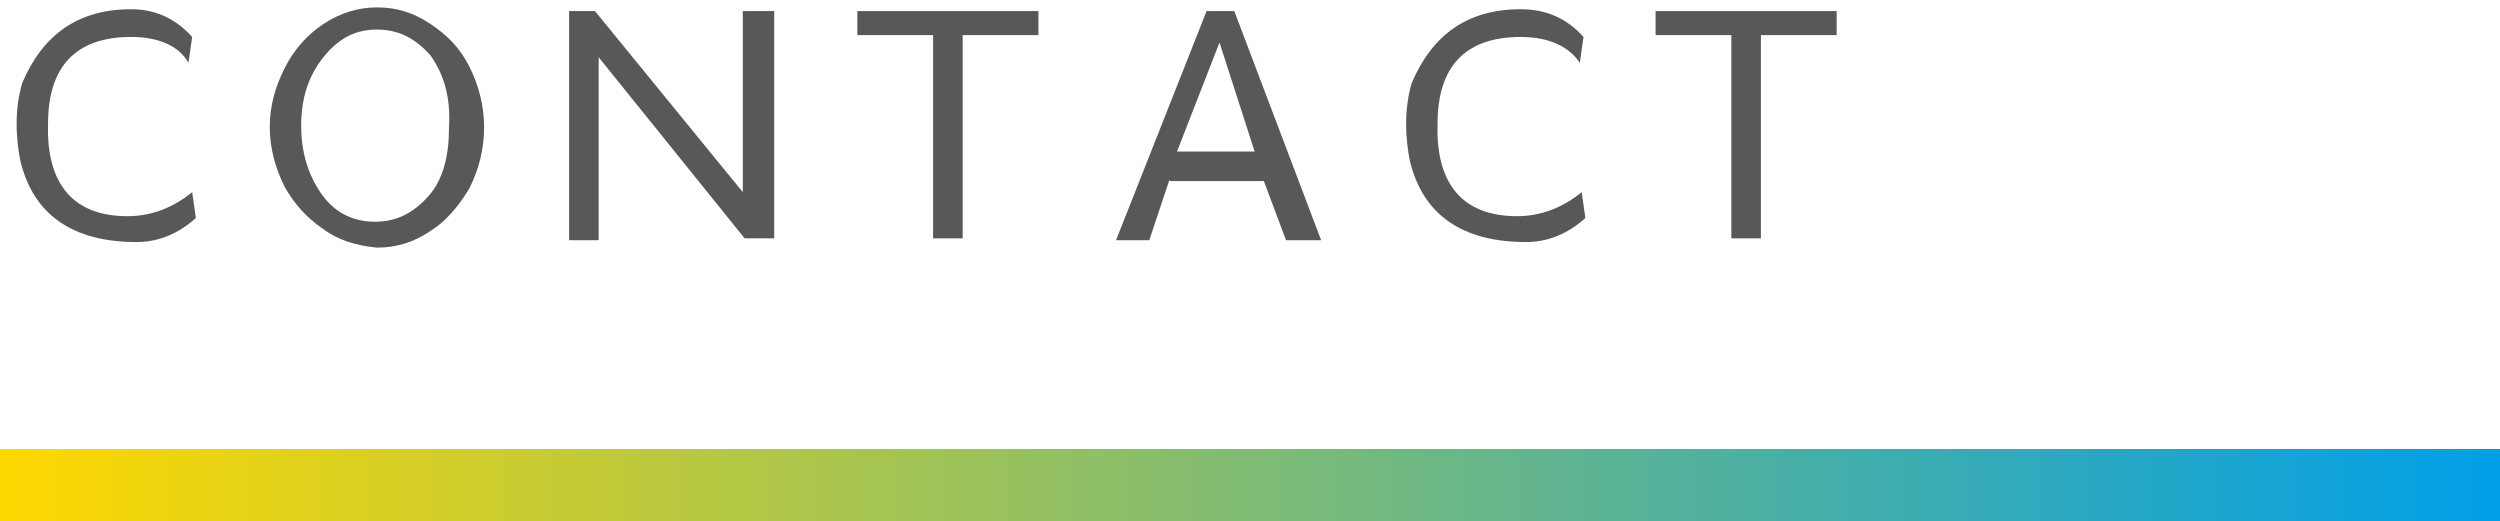 <?xml version="1.0" encoding="UTF-8"?>
<!-- Generator: Adobe Illustrator 27.4.0, SVG Export Plug-In . SVG Version: 6.00 Build 0)  -->
<svg xmlns="http://www.w3.org/2000/svg" xmlns:xlink="http://www.w3.org/1999/xlink" version="1.1" id="レイヤー_1" x="0px" y="0px" width="135.3px" height="28.2px" viewBox="0 0 135.3 28.2" style="enable-background:new 0 0 135.3 28.2;" xml:space="preserve">
<style type="text/css">
	.st0{fill:#595757;}
	.st1{fill:url(#SVGID_1_);}
</style>
<g>
	<g>
		<path class="st0" d="M6.9,11.7c1.2,0,2.4-0.4,3.5-1.3l0.2,1.4c-1,0.9-2.1,1.3-3.2,1.3c-3.5,0-5.6-1.5-6.3-4.4    c-0.1-0.5-0.2-1.2-0.2-2s0.1-1.5,0.3-2.2c1.1-2.6,3-4,5.9-4h0C8.4,0.5,9.5,1,10.4,2l-0.2,1.4C9.7,2.5,8.6,2,7.1,2    c-3,0-4.5,1.6-4.5,4.7C2.5,10,4,11.7,6.9,11.7z"></path>
		<path class="st0" d="M17.5,12.4c-0.9-0.6-1.6-1.4-2.1-2.3c-0.5-1-0.8-2.1-0.8-3.2c0-1.2,0.3-2.2,0.8-3.2c0.5-1,1.2-1.8,2.1-2.4    c0.9-0.6,1.9-0.9,2.9-0.9c1.1,0,2,0.3,2.9,0.9c0.9,0.6,1.6,1.3,2.1,2.3c0.5,1,0.8,2.1,0.8,3.3c0,1.2-0.3,2.3-0.8,3.3    c-0.6,1-1.3,1.8-2.1,2.3c-0.9,0.6-1.8,0.9-2.9,0.9C19.3,13.3,18.3,13,17.5,12.4z M20.4,1.6c-1.2,0-2.1,0.5-2.9,1.5    c-0.8,1-1.2,2.2-1.2,3.7c0,1.5,0.4,2.7,1.1,3.7c0.7,1,1.7,1.5,2.9,1.5c1.2,0,2.1-0.5,2.9-1.4c0.8-0.9,1.1-2.2,1.1-3.7    C24.4,5.2,24,4,23.3,3C22.5,2.1,21.6,1.6,20.4,1.6L20.4,1.6z"></path>
		<path class="st0" d="M41.9,0.6v12.3h-1.6l-7.9-9.8V13h-1.6V0.6h1.4l8,9.8V0.6H41.9z"></path>
		<path class="st0" d="M46.4,0.6h9.8v1.3h-4.1v11h-1.6v-11h-4.1V0.6z"></path>
		<path class="st0" d="M63.3,9.7L62.2,13h-1.8l4.9-12.4h1.5L71.5,13h-1.9l-1.2-3.2H63.3z M63.7,8.2h4.2L66,2.3L63.7,8.2z"></path>
		<path class="st0" d="M82.1,11.7c1.2,0,2.4-0.4,3.5-1.3l0.2,1.4c-1,0.9-2.1,1.3-3.2,1.3c-3.5,0-5.6-1.5-6.3-4.4    c-0.1-0.5-0.2-1.2-0.2-2s0.1-1.5,0.3-2.2c1.1-2.6,3-4,5.9-4h0c1.4,0,2.5,0.5,3.4,1.5l-0.2,1.4C84.9,2.5,83.8,2,82.3,2    c-3,0-4.5,1.6-4.5,4.7C77.7,10,79.2,11.7,82.1,11.7z"></path>
		<path class="st0" d="M89.6,0.6h9.8v1.3h-4.1v11h-1.6v-11h-4.1V0.6z"></path>
	</g>
</g>
<linearGradient id="SVGID_1_" gradientUnits="userSpaceOnUse" x1="2.296875e-04" y1="26.279" x2="135.29" y2="26.279">
	<stop offset="0" style="stop-color:#FFD800"></stop>
	<stop offset="1" style="stop-color:#009FE8"></stop>
</linearGradient>
<rect x="0" y="24.3" class="st1" width="135.3" height="4"></rect>
</svg>
